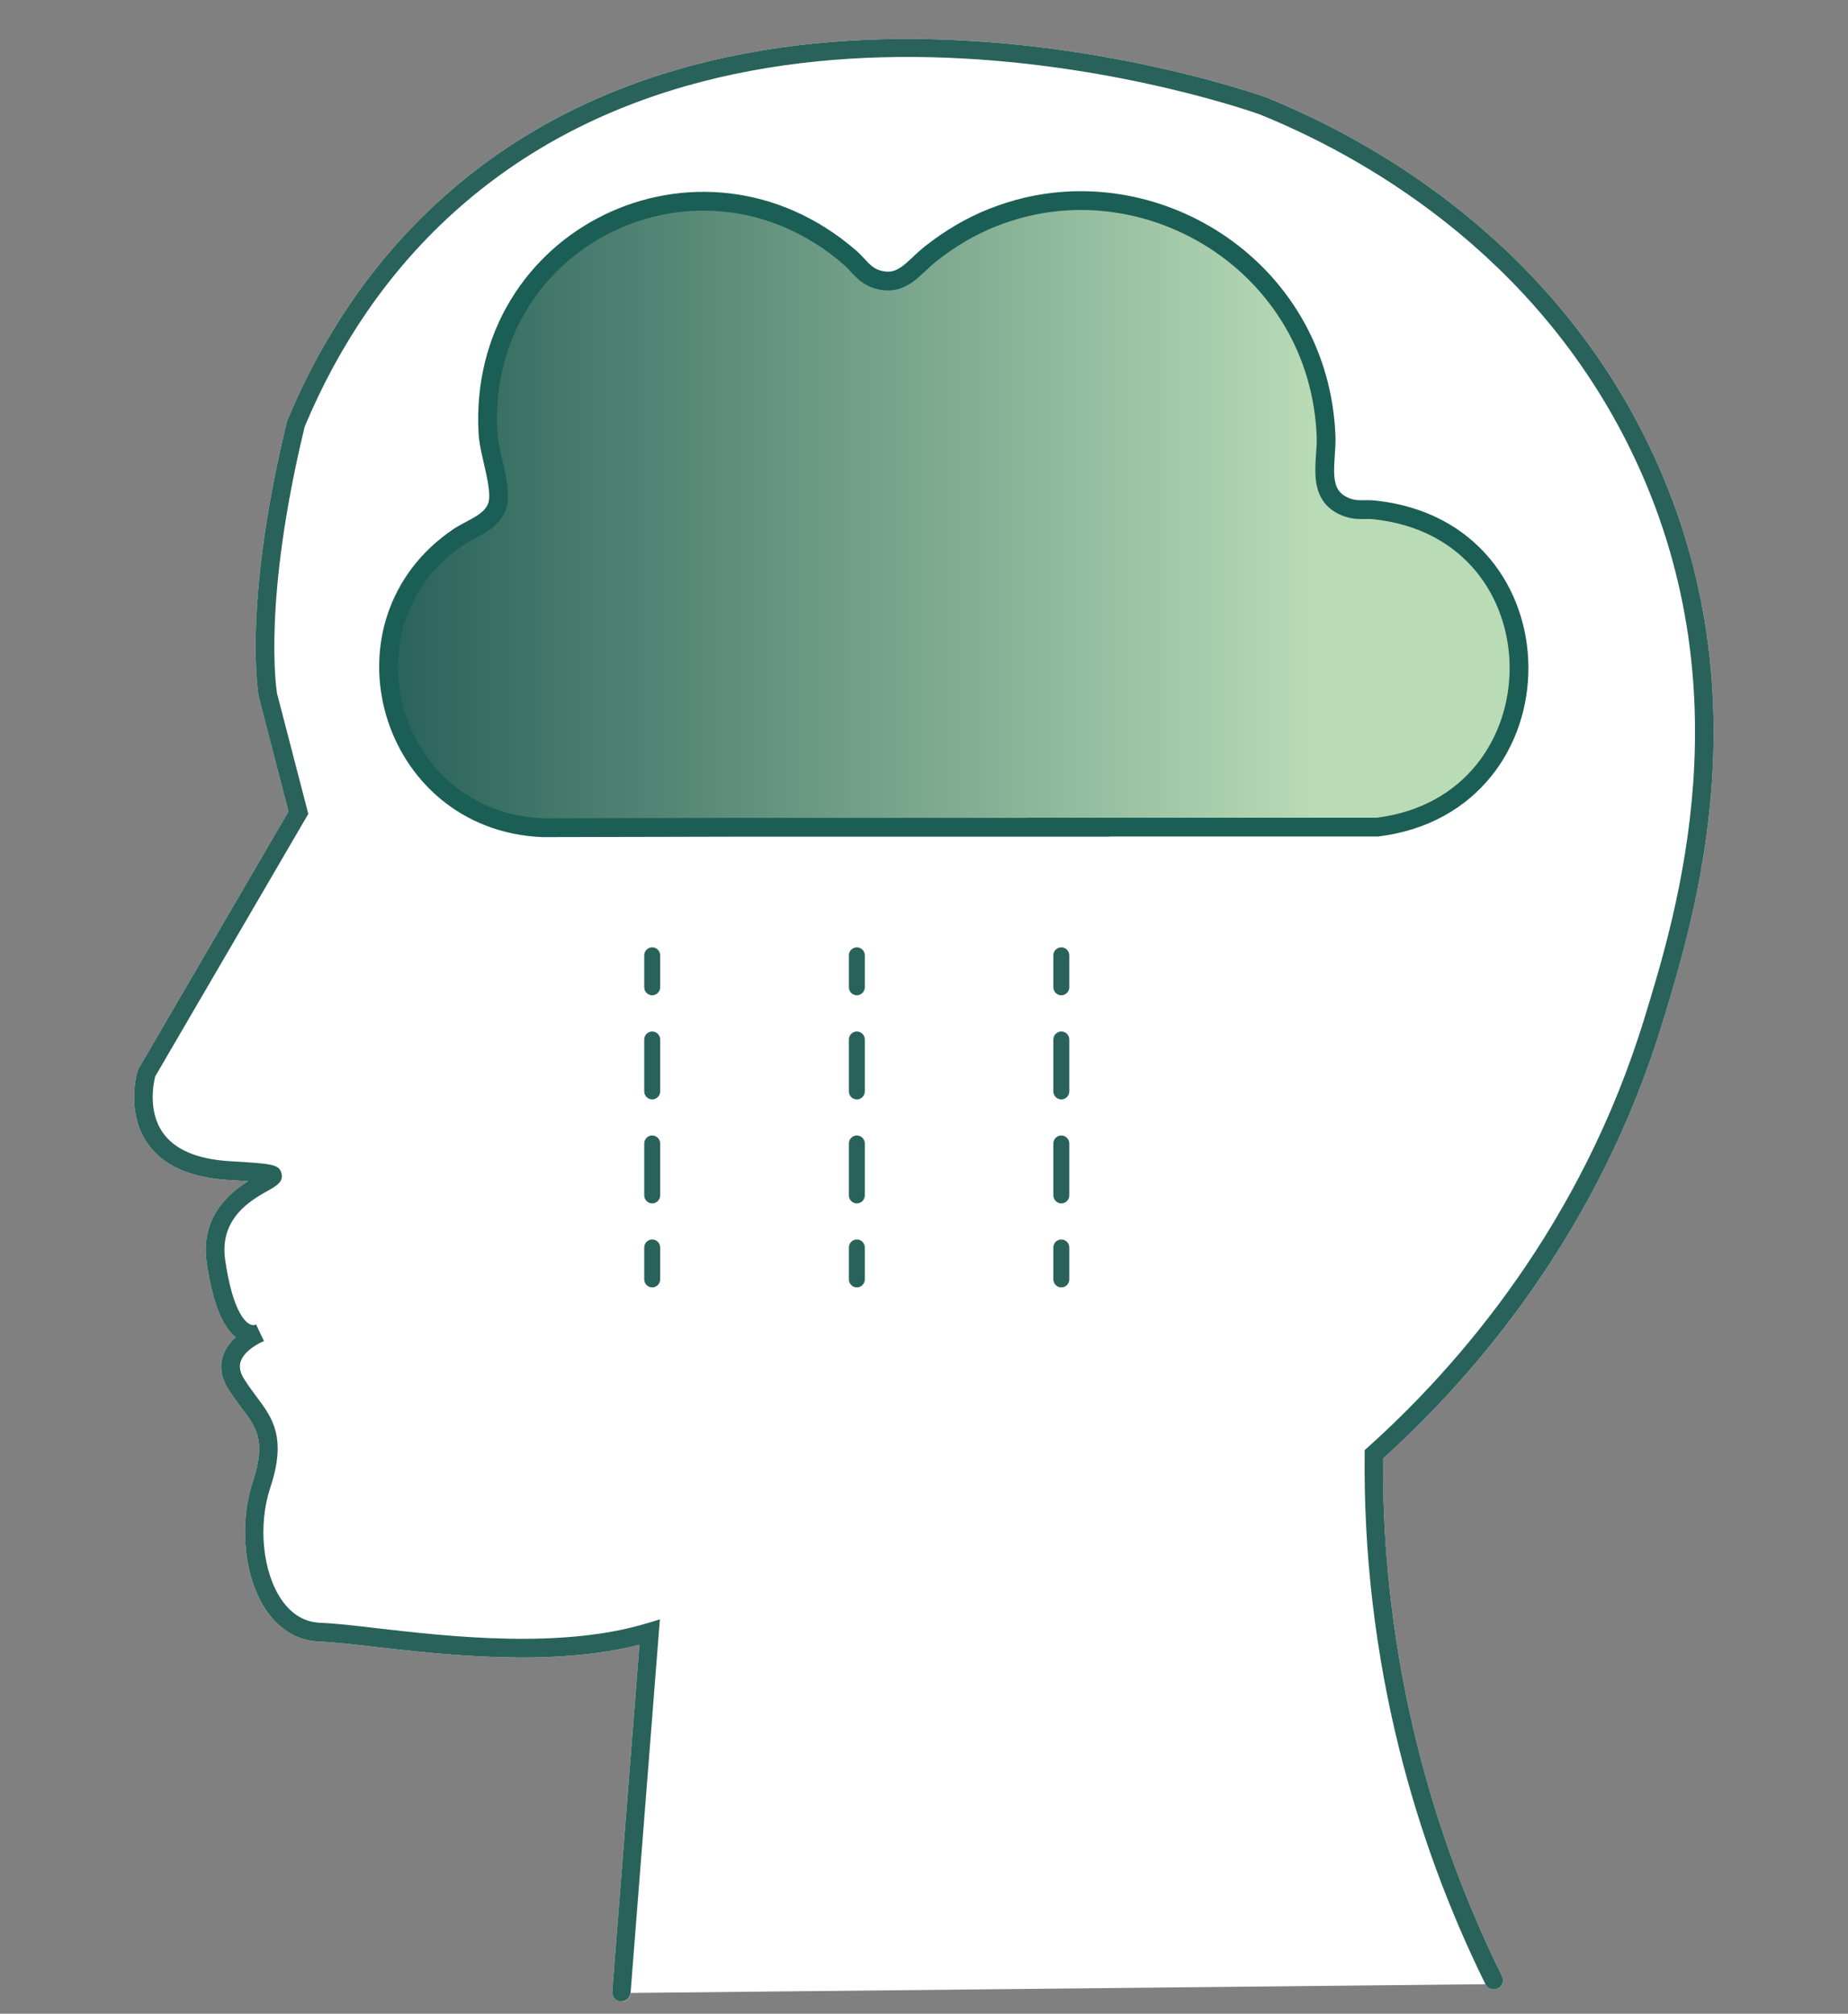 <?xml version="1.0" encoding="UTF-8"?>
<svg id="Layer_1" data-name="Layer 1" xmlns="http://www.w3.org/2000/svg" xmlns:xlink="http://www.w3.org/1999/xlink" viewBox="0 0 123 134">
  <rect x="0" y="0" width="123" height="134" fill="#808080" stroke="none"/>
  <defs>
    <style>
      .cls-1 {
        fill: #fff;
      }

      .cls-2 {
        fill: url(#linear-gradient);
        stroke: #1b5e55;
        stroke-miterlimit: 10;
        stroke-width: 1.25px;
      }

      .cls-3 {
        fill: #29625a;
      }
    </style>
    <linearGradient id="linear-gradient" x1="25.87" y1="34.22" x2="101.12" y2="34.22" gradientUnits="userSpaceOnUse">
      <stop offset="0" stop-color="#29625a"/>
      <stop offset=".82" stop-color="#b9dbb6"/>
    </linearGradient>
  </defs>
  <g>
    <g>
      <path class="cls-1" d="M18.76,106.49c.67.97,1.54,1.48,2.58,1.52.94.03,2.24.18,3.75.36"/>
      <path class="cls-1" d="M17.42,89.32c-.38.17-1.19.65-1.4,1.29-.11.34-.05.7.19,1.1.27.45.56.83.84,1.21"/>
      <path class="cls-1" d="M16.96,88.18s.07-.03.09-.04"/>
      <path class="cls-1" d="M41.98,132.62c-.03.32-.29.57-.61.57-.02,0-.03,0-.05,0-.34-.03-.59-.32-.57-.66l1.81-23.08c-5.82,1.48-12.87.68-17.62.14-1.48-.17-2.77-.32-3.66-.35-1.43-.05-2.65-.76-3.54-2.05-1.48-2.13-1.86-5.74-.92-8.57.91-2.74.25-3.62-.76-4.95-.3-.4-.61-.81-.92-1.32-.54-.9-.46-1.66-.3-2.13.17-.51.5-.92.85-1.23-.92-.74-1.55-2.36-1.93-4.94-.44-3.01,1.42-4.61,2.75-5.45-.44-.03-.92-.06-1.31-.08-2.56-.15-4.37-.97-5.39-2.44-1.46-2.11-.68-4.74-.64-4.85l.06-.13,9.97-17.1-1.97-7.59c-.05-.25-1.09-6.15,1.86-18.34l.03-.09c2.39-5.73,5.76-10.62,10.02-14.53,20.61-18.92,53.73-7.47,55.13-6.97,6.64,2.68,18.74,9.23,25.46,23.11,7.78,16.09,3.13,31.25.9,38.54-4.24,13.83-12.4,23.35-18.58,28.93-.04,6.43.73,12.85,2.28,19.07,1.32,5.3,3.22,10.47,5.64,15.37.15.3.03.67-.28.82-.31.15-.67.03-.82-.28"/>
    </g>
    <path class="cls-3" d="M41.37,133.19s-.03,0-.05,0c-.34-.03-.59-.32-.57-.66l1.81-23.08c-5.82,1.48-12.87.68-17.62.14-1.48-.17-2.77-.32-3.66-.35-1.43-.05-2.65-.76-3.54-2.05-1.48-2.13-1.86-5.74-.92-8.57.91-2.74.25-3.62-.76-4.95-.3-.4-.61-.81-.92-1.32-.54-.9-.46-1.66-.3-2.13.17-.51.5-.92.85-1.23-.92-.74-1.55-2.36-1.93-4.94-.44-3.01,1.42-4.61,2.75-5.45-.44-.03-.92-.06-1.31-.08-2.56-.15-4.37-.97-5.39-2.44-1.46-2.11-.68-4.74-.64-4.85l.06-.13,9.97-17.1-1.97-7.59c-.05-.25-1.09-6.15,1.86-18.34l.03-.09c2.39-5.73,5.76-10.62,10.02-14.53,20.61-18.92,53.73-7.47,55.13-6.97,6.64,2.68,18.74,9.23,25.46,23.11,7.78,16.09,3.13,31.25.9,38.54-4.24,13.83-12.4,23.35-18.58,28.93-.04,6.43.73,12.85,2.28,19.07,1.32,5.3,3.22,10.47,5.64,15.37.15.3.03.67-.28.82-.31.15-.67.03-.82-.28-2.46-4.98-4.39-10.24-5.73-15.62-1.6-6.41-2.38-13.03-2.31-19.65v-.27s.2-.18.2-.18c6.09-5.46,14.22-14.85,18.42-28.56,2.19-7.14,6.74-21.99-.83-37.65-6.53-13.51-18.33-19.89-24.78-22.5-1.35-.48-33.78-11.7-53.86,6.73-4.12,3.78-7.38,8.51-9.7,14.05-2.79,11.53-1.9,17.4-1.84,17.76l2.08,8.01-10.19,17.47c-.09.36-.52,2.27.5,3.73.79,1.14,2.29,1.78,4.45,1.91,2.81.17,3.31.19,3.46.83.13.55-.35.82-.9,1.13-1.14.64-3.26,1.84-2.85,4.63.48,3.3,1.29,4.08,1.62,4.25.16.09.29.08.34.06.04-.02.07-.03.09-.04l.53,1.11s-.07.04-.15.07c-.38.17-1.19.65-1.4,1.29-.11.34-.05.7.19,1.1.27.45.56.83.84,1.21,1.06,1.41,2.06,2.73.94,6.08-.83,2.5-.51,5.65.76,7.48.67.97,1.54,1.48,2.58,1.52.94.03,2.24.18,3.75.36,4.88.56,12.25,1.4,17.98-.33l.86-.26-1.95,24.85c-.03.32-.29.57-.61.57Z"/>
  </g>
  <g>
    <g>
      <path class="cls-3" d="M43.41,66.23c-.29,0-.53-.24-.53-.53v-2.13c0-.29.24-.53.53-.53s.53.24.53.53v2.13c0,.29-.24.53-.53.53Z"/>
      <path class="cls-3" d="M43.41,80.08c-.29,0-.53-.24-.53-.53v-3.46c0-.29.24-.53.53-.53s.53.24.53.53v3.46c0,.29-.24.53-.53.53ZM43.41,73.16c-.29,0-.53-.24-.53-.53v-3.46c0-.29.24-.53.53-.53s.53.24.53.53v3.46c0,.29-.24.53-.53.53Z"/>
      <path class="cls-3" d="M43.41,85.67c-.29,0-.53-.24-.53-.53v-2.13c0-.29.24-.53.53-.53s.53.24.53.53v2.13c0,.29-.24.53-.53.53Z"/>
    </g>
    <g>
      <path class="cls-3" d="M57.03,66.23c-.29,0-.53-.24-.53-.53v-2.13c0-.29.24-.53.53-.53s.53.24.53.53v2.13c0,.29-.24.53-.53.53Z"/>
      <path class="cls-3" d="M57.03,80.08c-.29,0-.53-.24-.53-.53v-3.46c0-.29.24-.53.53-.53s.53.24.53.53v3.46c0,.29-.24.53-.53.53ZM57.03,73.16c-.29,0-.53-.24-.53-.53v-3.46c0-.29.24-.53.53-.53s.53.24.53.53v3.46c0,.29-.24.53-.53.53Z"/>
      <path class="cls-3" d="M57.03,85.67c-.29,0-.53-.24-.53-.53v-2.13c0-.29.24-.53.53-.53s.53.24.53.53v2.13c0,.29-.24.53-.53.53Z"/>
    </g>
    <g>
      <path class="cls-3" d="M70.64,66.23c-.29,0-.53-.24-.53-.53v-2.13c0-.29.24-.53.53-.53s.53.24.53.53v2.13c0,.29-.24.53-.53.53Z"/>
      <path class="cls-3" d="M70.64,80.08c-.29,0-.53-.24-.53-.53v-3.46c0-.29.24-.53.53-.53s.53.24.53.53v3.46c0,.29-.24.53-.53.53ZM70.64,73.16c-.29,0-.53-.24-.53-.53v-3.46c0-.29.24-.53.53-.53s.53.24.53.53v3.46c0,.29-.24.53-.53.53Z"/>
      <path class="cls-3" d="M70.64,85.67c-.29,0-.53-.24-.53-.53v-2.13c0-.29.24-.53.53-.53s.53.24.53.53v2.13c0,.29-.24.53-.53.53Z"/>
    </g>
  </g>
  <path class="cls-2" d="M71.11,55.05h-21.84s-13.17.03-13.17.03c-10.25-.44-14.04-13.61-5.59-19.34.88-.59,2.14-.94,2.56-2,.44-1.14-.51-3.49-.59-4.89-.76-13.09,14.12-20.33,24.08-11.72.6.52.94,1.16,1.74,1.43,1.73.58,2.46-.74,3.63-1.66,1.31-1.04,2.7-1.85,4.13-2.42.75-.29,1.49-.53,2.25-.71,9.38-2.22,19.51,4.52,19.95,15.23.08,1.72-.74,4.01,1.42,4.77.69.24,1.14.09,1.79.16,12.82,1.34,12.8,19.55.21,21.11h-20.59Z"/>
</svg>